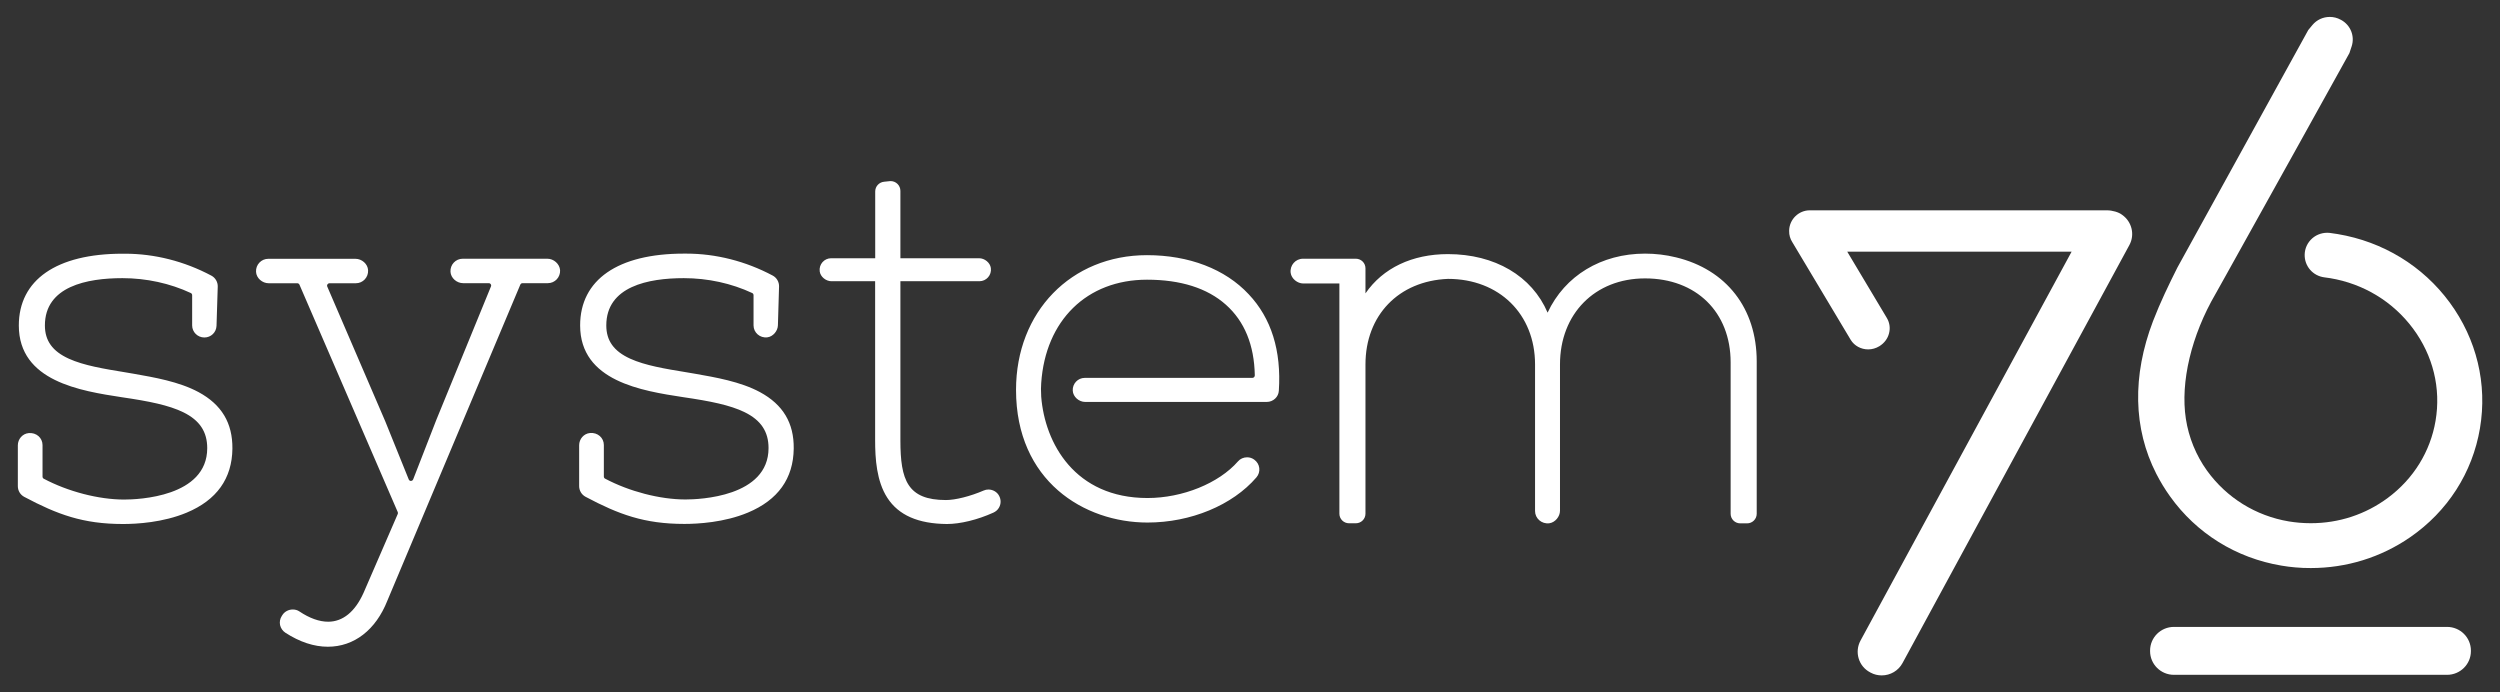 <svg width="390" height="108" viewBox="0 0 390 108" fill="none" xmlns="http://www.w3.org/2000/svg">
<rect x="0" y="0" width="390" height="108" fill="#333333" stroke="none"/>
<path d="M30.98 61.173C27.942 59.531 24.013 58.862 20.861 58.306L19.526 58.079C16.208 57.536 13.068 57.018 10.741 55.957C8.186 54.795 7.004 53.154 7.004 50.767C7.004 44.667 13.576 43.392 19.094 43.392C22.831 43.392 26.53 44.2 29.772 45.715C29.899 45.779 29.976 45.905 29.976 46.056V50.767C29.976 51.802 30.827 52.648 31.883 52.648C32.912 52.648 33.739 51.853 33.777 50.83L33.967 44.718C33.993 44.011 33.599 43.329 32.976 43C28.755 40.752 24.102 39.578 19.513 39.578H19.106C8.822 39.578 2.936 43.657 2.936 50.779C2.936 59.493 12.597 60.983 19.005 61.968C23.251 62.587 26.327 63.206 28.603 64.317C31.145 65.568 32.328 67.348 32.328 69.912C32.328 77.54 21.522 77.931 19.361 77.931C15.394 77.931 10.589 76.681 6.813 74.673C6.699 74.61 6.635 74.483 6.635 74.344V69.432C6.635 68.308 5.669 67.449 4.474 67.563C3.508 67.651 2.783 68.497 2.783 69.47V75.847C2.783 76.542 3.165 77.186 3.788 77.514C8.949 80.255 12.941 81.745 19.195 81.745C21.318 81.745 25.424 81.517 29.111 79.977C33.802 78.019 36.205 74.66 36.256 69.988C36.294 65.997 34.578 63.118 30.98 61.173ZM85.39 40.361H72.182C71.088 40.361 70.211 41.283 70.275 42.394C70.326 43.379 71.254 44.175 72.245 44.175H76.25C76.339 44.175 76.428 44.2 76.491 44.263C76.618 44.377 76.657 44.541 76.593 44.68L68.076 65.479L64.453 74.787C64.364 75.001 64.16 75.026 64.109 75.026C63.944 75.026 63.83 74.938 63.766 74.799L60.092 65.707L51.053 44.705C51.002 44.591 51.015 44.465 51.091 44.352C51.168 44.251 51.269 44.187 51.397 44.187H55.516C56.609 44.187 57.486 43.265 57.422 42.154C57.371 41.169 56.444 40.373 55.452 40.373H41.849C40.756 40.373 39.879 41.295 39.942 42.407C39.993 43.392 40.921 44.187 41.913 44.187H46.375C46.528 44.187 46.655 44.276 46.718 44.415L62.05 79.888C62.088 79.977 62.088 80.091 62.05 80.179L56.71 92.492C55.388 95.434 53.481 96.988 51.193 96.988C49.807 96.988 48.295 96.445 46.706 95.384C46.413 95.182 46.057 95.081 45.676 95.081C45.028 95.081 44.417 95.396 44.074 95.914L43.96 96.091C43.68 96.52 43.591 97.025 43.693 97.518C43.807 98.01 44.099 98.427 44.519 98.705C46.756 100.157 48.994 100.89 51.142 100.89C55.236 100.89 58.617 98.276 60.423 93.717L81.17 44.402C81.233 44.263 81.36 44.175 81.513 44.175H85.467C86.56 44.175 87.437 43.253 87.374 42.142C87.297 41.169 86.382 40.361 85.39 40.361ZM118.558 61.173C115.519 59.531 111.591 58.862 108.438 58.306L107.104 58.079C103.786 57.536 100.646 57.018 98.319 55.957C95.764 54.795 94.582 53.154 94.582 50.767C94.582 44.667 101.154 43.392 106.671 43.392C110.422 43.392 114.108 44.2 117.35 45.715C117.477 45.779 117.553 45.905 117.553 46.056V50.767C117.553 51.878 118.545 52.775 119.715 52.623C120.592 52.51 121.329 51.638 121.354 50.754L121.532 44.705C121.558 43.998 121.164 43.316 120.541 42.988C116.32 40.74 111.667 39.565 107.078 39.565H106.671C96.387 39.565 90.501 43.644 90.501 50.767C90.501 59.481 100.162 60.971 106.57 61.956C110.816 62.575 113.892 63.193 116.168 64.305C118.71 65.555 119.893 67.336 119.893 69.899C119.893 77.527 109.087 77.918 106.926 77.918C102.959 77.918 98.154 76.668 94.378 74.66C94.264 74.597 94.2 74.471 94.2 74.332V69.419C94.2 68.295 93.234 67.437 92.039 67.55C91.073 67.639 90.348 68.485 90.348 69.457V75.835C90.348 76.529 90.73 77.173 91.353 77.502C96.514 80.242 100.506 81.732 106.76 81.732C108.883 81.732 112.99 81.505 116.676 79.964C121.367 78.007 123.77 74.648 123.821 69.975C123.872 65.997 122.155 63.118 118.558 61.173ZM154.191 76.365C153.937 76.365 153.696 76.416 153.467 76.517C151.356 77.426 149.043 78.007 147.568 78.007C141.555 78.007 140.462 74.875 140.462 68.712V43.884L140.474 43.872H152.793C153.861 43.872 154.725 42.925 154.573 41.813C154.458 40.967 153.594 40.285 152.742 40.285H140.474L140.462 40.272V29.778C140.462 28.932 139.775 28.25 138.936 28.25C138.885 28.25 138.822 28.25 138.771 28.263L137.919 28.351C137.131 28.427 136.533 29.084 136.533 29.866V40.272L136.521 40.285H129.656C128.588 40.285 127.724 41.232 127.876 42.343C127.991 43.19 128.855 43.872 129.707 43.872H136.508L136.521 43.884V68.712C136.521 71.516 136.737 75.064 138.428 77.666C140.182 80.368 143.22 81.707 147.721 81.745C149.793 81.745 152.501 81.088 154.954 79.977C155.323 79.813 155.641 79.547 155.831 79.207C156.175 78.626 156.175 77.944 155.869 77.363C155.564 76.757 154.903 76.365 154.191 76.365ZM178.93 39.805C167.095 39.805 158.501 48.645 158.501 60.819C158.501 75.039 169.129 81.517 179.007 81.517C185.757 81.517 192.266 78.815 196.003 74.471C196.347 74.067 196.512 73.549 196.448 73.019C196.385 72.488 196.105 72.021 195.647 71.692C195.33 71.465 194.961 71.339 194.554 71.339C193.995 71.339 193.474 71.566 193.13 71.97C190.143 75.393 184.473 77.691 179.007 77.691C167.692 77.691 163.001 69.167 162.429 61.88C162.416 61.64 162.391 60.92 162.391 60.668C162.391 60.453 162.429 59.771 162.429 59.758C163.09 49.971 169.561 43.632 178.93 43.632C184.181 43.632 188.325 44.945 191.236 47.534C194.147 50.123 195.66 53.823 195.749 58.546C195.749 58.66 195.711 58.761 195.635 58.837C195.558 58.912 195.469 58.95 195.368 58.95H169.218C168.15 58.95 167.285 59.859 167.349 60.946C167.4 61.905 168.315 62.701 169.281 62.701H197.618C198.61 62.701 199.449 61.931 199.499 60.958C199.906 54.707 198.33 49.643 194.796 45.905C191.122 41.965 185.477 39.805 178.93 39.805ZM261.461 40.146C259.872 39.755 258.245 39.565 256.63 39.565C249.804 39.565 244.121 43 241.426 48.772C238.985 43.051 233.188 39.641 225.878 39.641C220.297 39.641 215.734 41.813 213.013 45.766V41.851C213.013 41.03 212.339 40.361 211.513 40.361H203.262C202.106 40.361 201.19 41.384 201.343 42.571C201.47 43.48 202.398 44.225 203.313 44.225H208.945V80.141C208.945 80.962 209.619 81.631 210.445 81.631H211.513C212.339 81.631 213.013 80.962 213.013 80.141V56.854C213.013 49.188 218.187 43.821 225.878 43.505C233.875 43.505 239.468 48.999 239.468 56.854V79.724C239.468 80.874 240.498 81.783 241.693 81.631C242.608 81.505 243.358 80.583 243.358 79.674V56.854C243.358 48.948 248.812 43.43 256.63 43.43C264.614 43.43 269.979 48.696 269.979 56.526V80.154C269.979 80.975 270.652 81.644 271.479 81.644H272.547C273.373 81.644 274.047 80.975 274.047 80.154V56.336C274.034 48.115 269.33 42.053 261.461 40.146Z" fill="white"/>
<path d="M335.87 50.099C332.616 58.636 332.781 66.857 336.379 73.904C337.002 75.116 337.714 76.303 338.515 77.415C342.646 83.211 348.825 87.05 355.905 88.237C356.63 88.364 357.367 88.452 358.079 88.515C358.868 88.591 359.681 88.616 360.482 88.616C366.05 88.616 371.402 86.962 375.953 83.83C381.827 79.789 385.704 73.74 386.874 66.819C388.043 59.899 386.365 52.928 382.157 47.194C377.962 41.486 371.745 37.698 364.652 36.511C364.245 36.447 363.838 36.384 363.444 36.334C362.453 36.22 361.436 36.536 360.698 37.193C359.974 37.837 359.554 38.733 359.529 39.693C359.478 41.524 360.813 43.04 362.605 43.267C362.897 43.305 363.203 43.343 363.495 43.393C368.733 44.265 373.322 47.068 376.436 51.261C379.564 55.479 380.81 60.581 379.945 65.657C379.132 70.444 376.5 74.7 372.521 77.655C369.025 80.256 364.868 81.62 360.482 81.62C359.885 81.62 359.274 81.595 358.677 81.544C358.143 81.494 357.596 81.431 357.062 81.342C351.888 80.471 347.35 77.655 344.286 73.411C342.583 71.037 341.438 68.246 340.994 65.329C340.116 59.596 341.858 52.309 345.634 45.831C345.659 45.78 346.282 44.669 347.286 42.875C351.774 34.806 365.338 10.445 366.508 8.286L366.851 7.25C367.385 5.659 366.699 3.916 365.211 3.108L365.135 3.07C364.614 2.78 364.029 2.641 363.444 2.641C362.389 2.641 361.41 3.095 360.736 3.903L360.088 4.686L339.659 41.764C338.362 44.353 336.989 47.182 335.87 50.099ZM291.732 104.882L291.821 104.932C292.355 105.223 292.952 105.362 293.55 105.362C294.91 105.362 296.143 104.629 296.791 103.442L332.184 38.228C333.061 36.612 332.578 34.604 331.09 33.543L331.039 33.505C330.531 33.101 329.527 32.81 328.688 32.81H282.324C280.595 32.81 279.159 34.212 279.108 35.93V36.056C279.095 36.65 279.261 37.243 279.591 37.761L288.719 53.029C289.291 53.951 290.321 54.506 291.439 54.506C292.05 54.506 292.66 54.33 293.194 54.001C293.957 53.521 294.49 52.814 294.694 51.981C294.91 51.135 294.77 50.276 294.312 49.543L288.172 39.264H323.17L290.232 99.944C289.774 100.803 289.672 101.788 289.952 102.722C290.232 103.657 290.867 104.427 291.732 104.882Z" fill="white"/>
<path d="M381.737 105.273H339.137C337.077 105.273 335.412 103.619 335.412 101.573V101.497C335.412 99.451 337.077 97.797 339.137 97.797H381.737C383.797 97.797 385.462 99.451 385.462 101.497V101.573C385.462 103.619 383.797 105.273 381.737 105.273Z" fill="white"/>
</svg>

